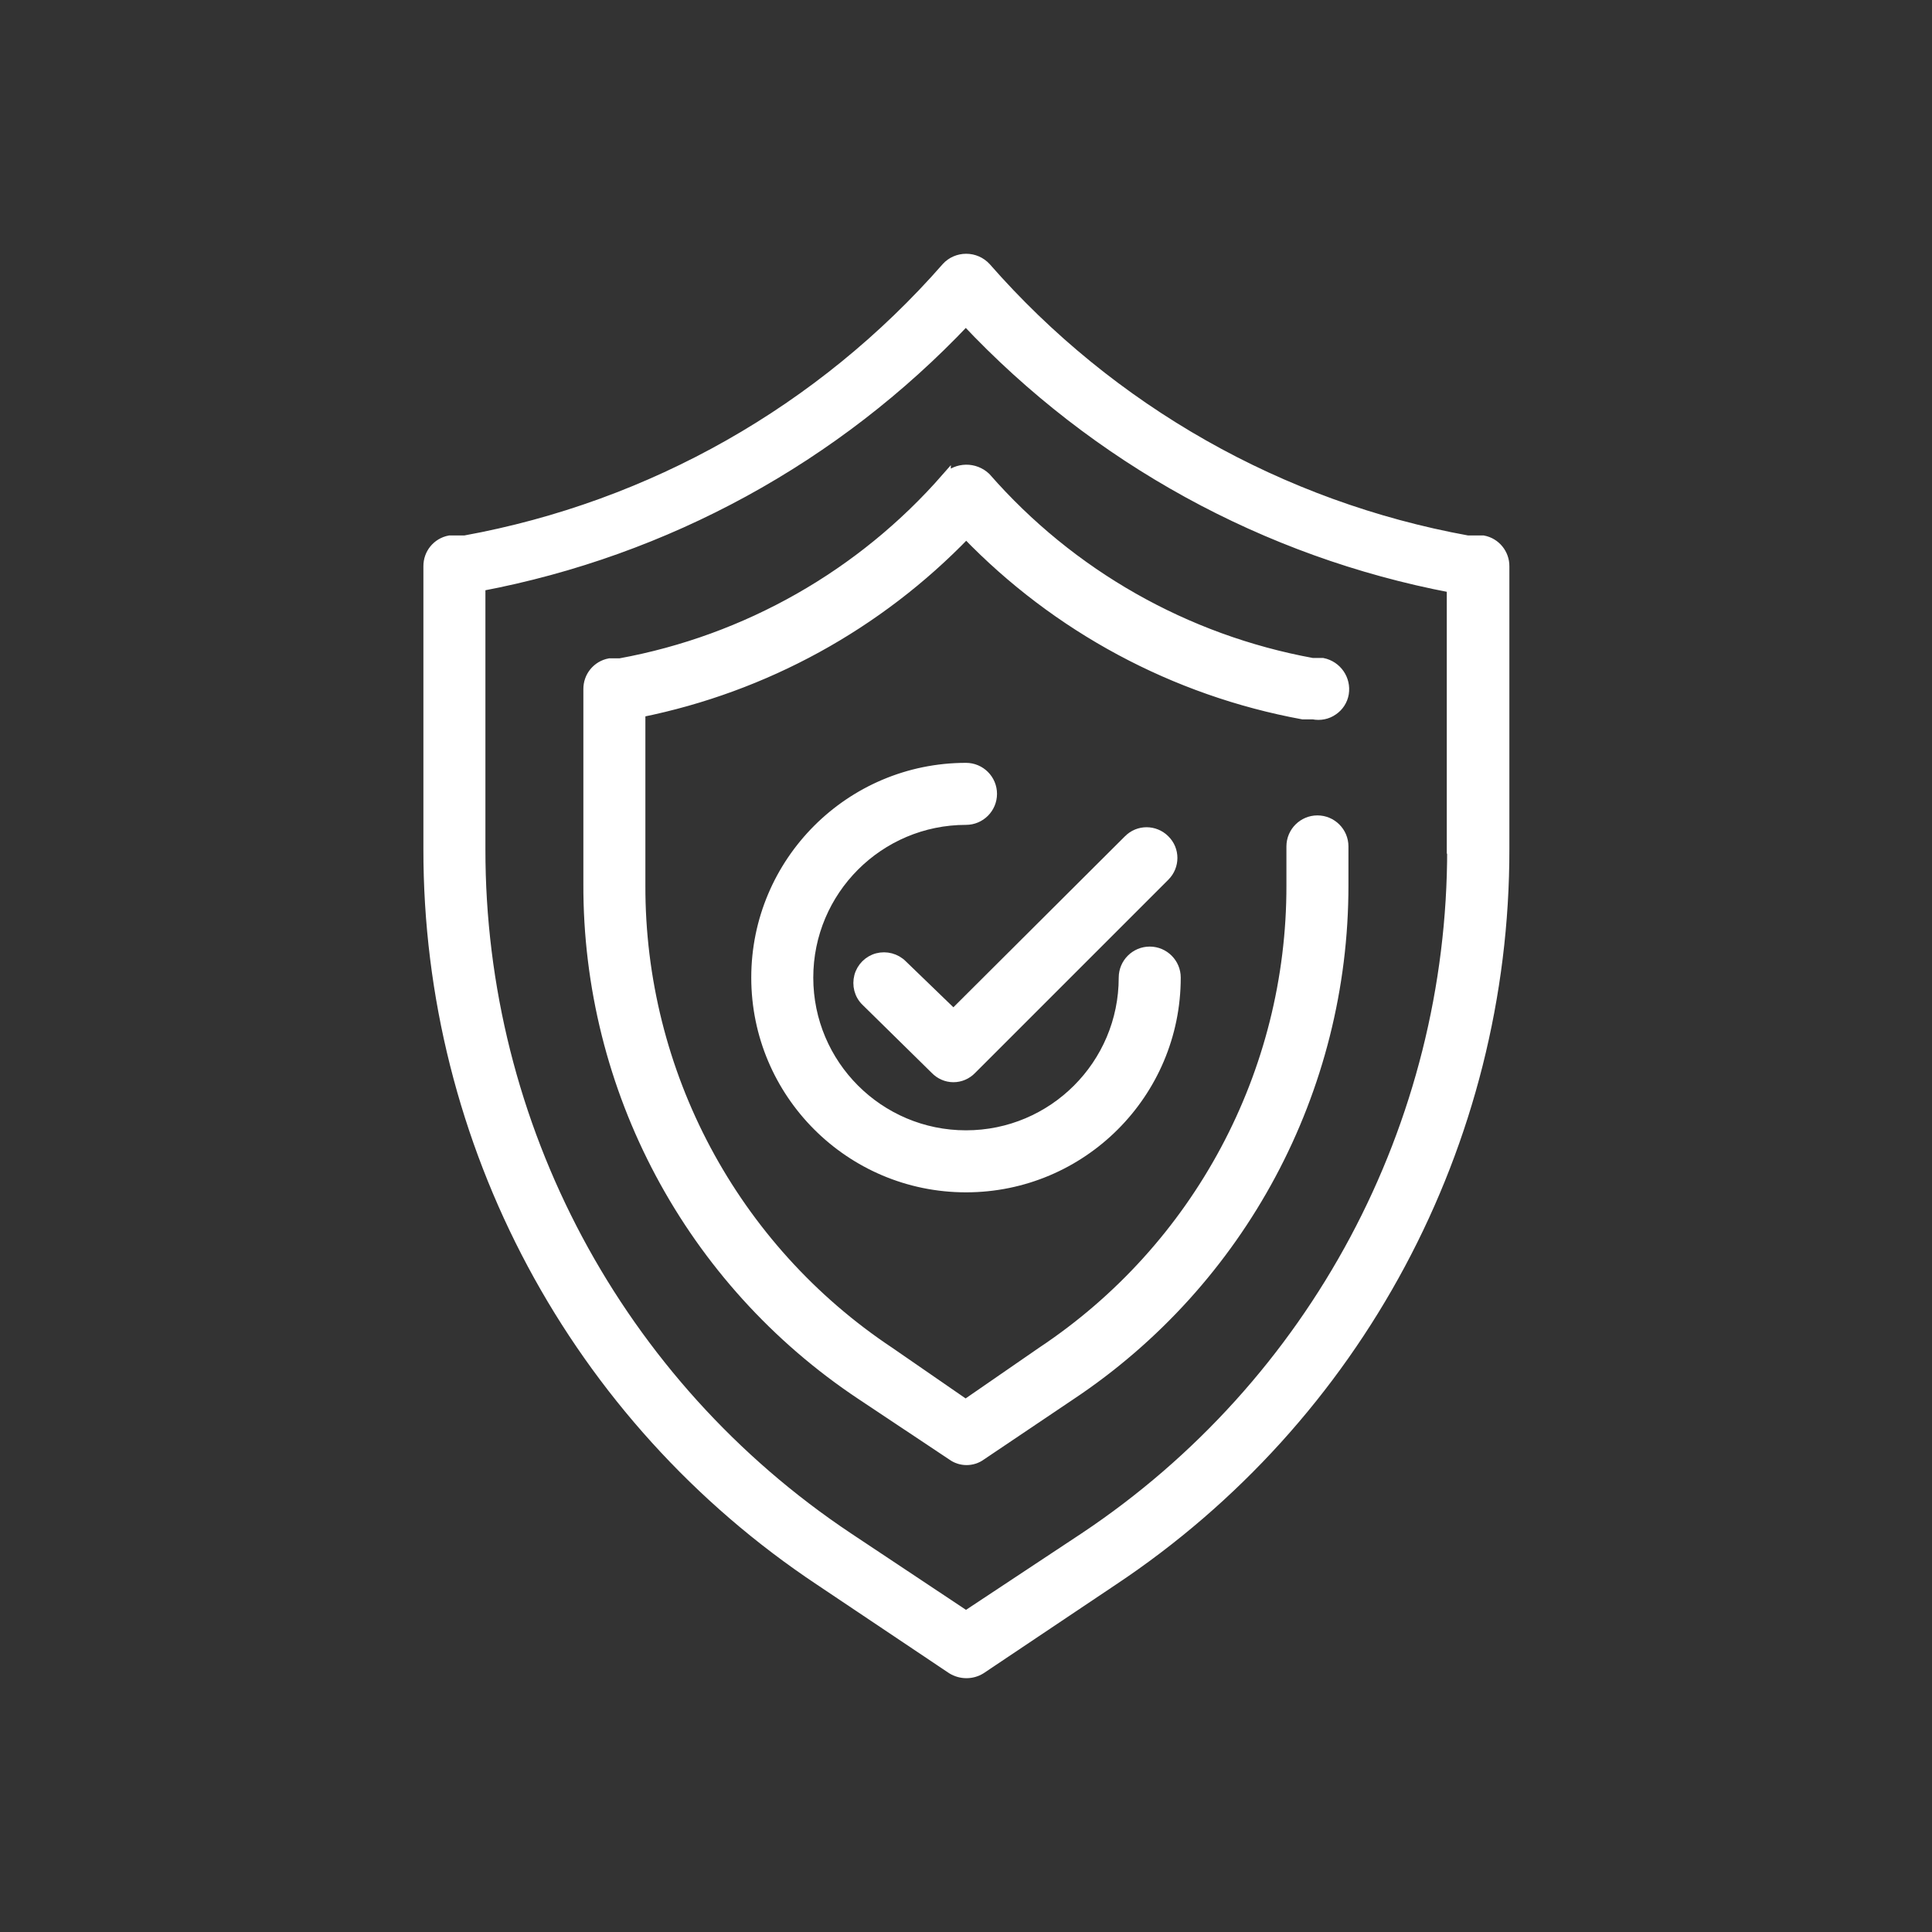 <?xml version="1.0" encoding="UTF-8"?>
<svg xmlns="http://www.w3.org/2000/svg" id="Layer_1" viewBox="0 0 100 100">
  <rect x="0" y="0" width="100" height="100" fill="#333333" stroke="none"/>
  <defs>
    <style>.cls-1{fill:#fff;stroke:#fff;stroke-miterlimit:10;stroke-width:.49px;}</style>
  </defs>
  <path class="cls-1" d="M76.75,27.96h-.79c-9.67-1.76-18.45-6.74-24.92-14.13-.27-.29-.64-.45-1.03-.45s-.77,.16-1.03,.45c-6.47,7.39-15.26,12.37-24.92,14.13h-.79c-.65,.12-1.12,.69-1.11,1.36v14.62c-.02,15.23,7.59,29.46,20.28,37.89l6.82,4.57c.47,.29,1.06,.29,1.52,0l6.82-4.57c12.68-8.43,20.3-22.66,20.28-37.89v-14.62c.01-.66-.46-1.24-1.11-1.36h0Zm-1.6,15.98c.02,14.31-7.12,27.69-19.03,35.63l-6.12,4.05-6.09-4.05c-11.91-7.94-19.05-21.32-19.03-35.63v-13.59c9.61-1.82,18.39-6.62,25.11-13.73,6.71,7.14,15.51,11.98,25.14,13.81v13.51Z"></path>
  <path class="cls-1" d="M48.97,24.73c-4.38,5.01-10.33,8.39-16.88,9.59h-.54c-.65,.12-1.12,.69-1.11,1.36v10.06c-.04,10.64,5.27,20.58,14.13,26.47l4.7,3.13c.45,.33,1.07,.33,1.52,0l4.65-3.13c8.82-5.88,14.12-15.79,14.11-26.39v-2.01c0-.75-.61-1.36-1.36-1.36s-1.36,.61-1.36,1.36v2.01c.02,9.7-4.83,18.77-12.91,24.14l-3.94,2.72-3.94-2.72c-8.07-5.37-12.91-14.44-12.88-24.14v-8.94c6.43-1.3,12.3-4.52,16.85-9.24,4.69,4.86,10.78,8.13,17.42,9.35h.54c.36,.07,.73,0,1.03-.21,.3-.2,.51-.52,.57-.88,.12-.75-.37-1.45-1.11-1.6h-.54c-6.55-1.2-12.5-4.58-16.88-9.59-.58-.56-1.5-.55-2.07,.03h0Z"></path>
  <path class="cls-1" d="M46.71,49.93c-.34-.34-.84-.47-1.3-.35-.46,.12-.83,.49-.95,.95-.12,.46,0,.96,.35,1.3l3.59,3.53c.25,.26,.59,.41,.95,.41s.7-.15,.95-.41l10-10c.53-.53,.53-1.38,0-1.9-.53-.53-1.38-.53-1.9,0l-9.05,9.02-2.64-2.55Z"></path>
  <path class="cls-1" d="M50,39.73c-6,0-10.87,4.87-10.87,10.87s4.87,10.87,10.87,10.87,10.87-4.87,10.87-10.87c0-.75-.61-1.36-1.36-1.36s-1.36,.61-1.36,1.36c0,4.5-3.65,8.15-8.15,8.15s-8.15-3.65-8.15-8.15,3.65-8.15,8.15-8.15c.75,0,1.36-.61,1.36-1.36s-.61-1.36-1.36-1.36Z"></path>
</svg>

